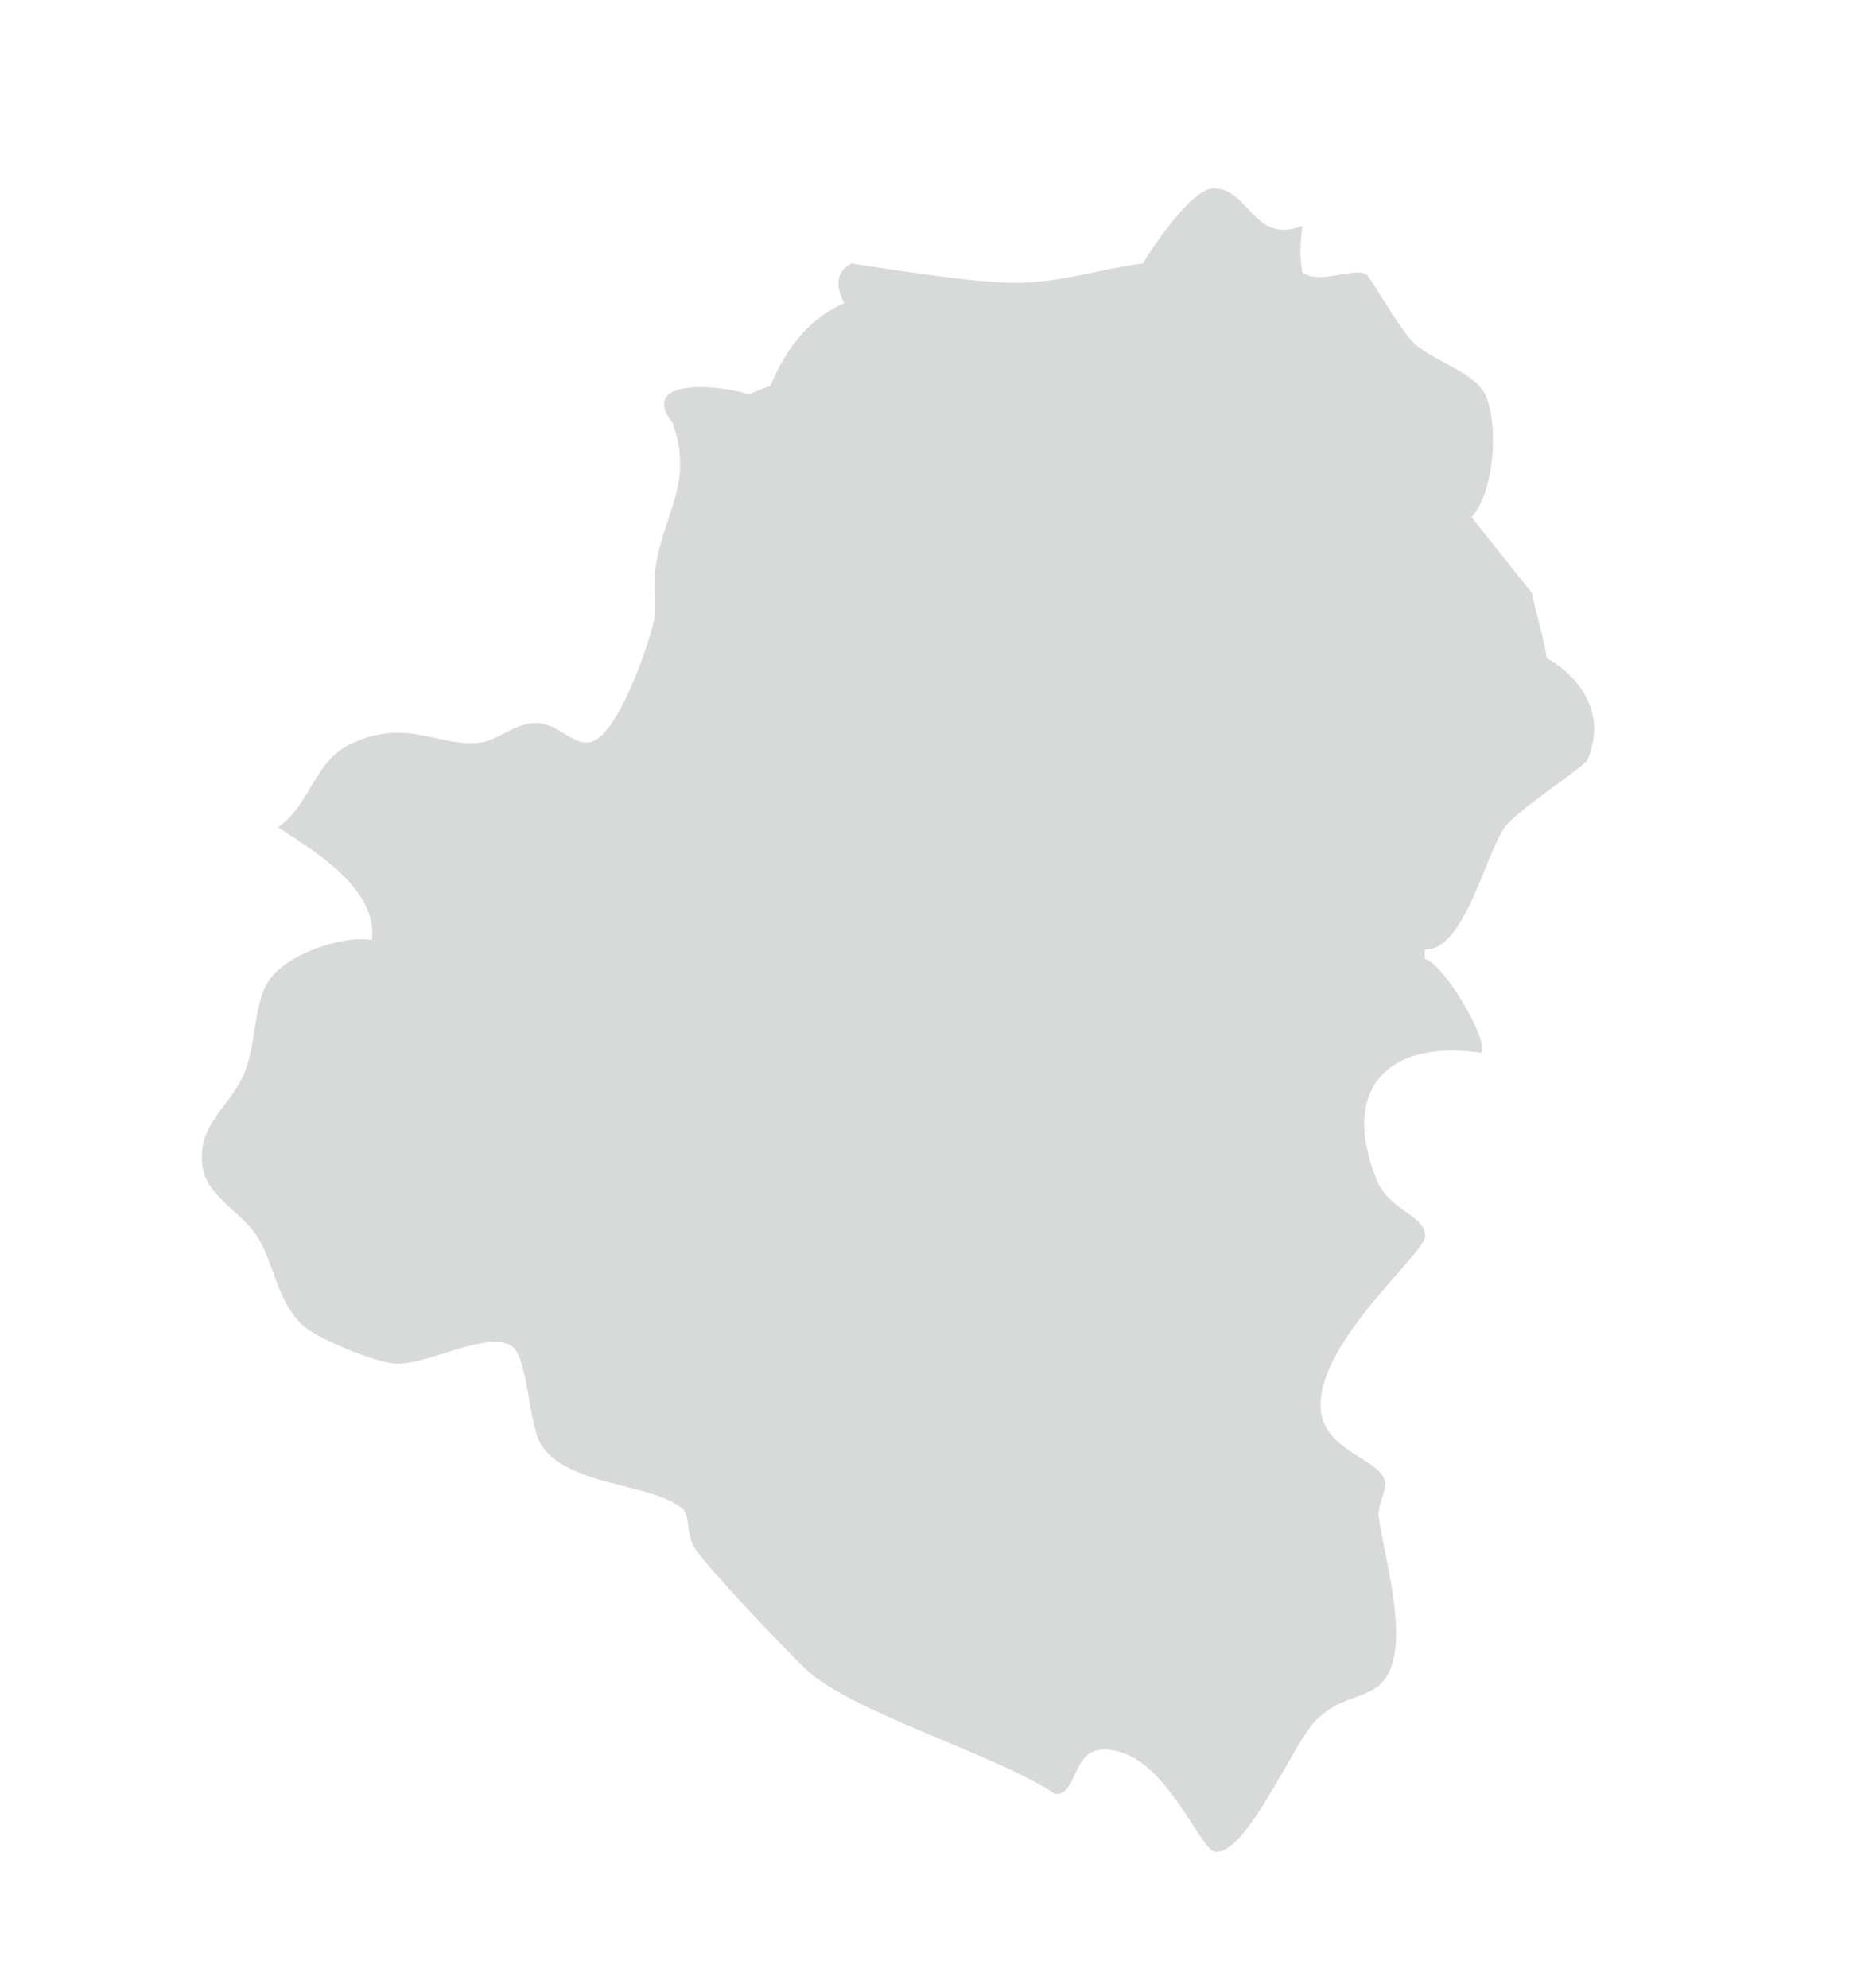 <?xml version="1.0" encoding="UTF-8"?>
<svg id="Ebene_1" xmlns="http://www.w3.org/2000/svg" version="1.1" viewBox="0 0 330 354">
  <!-- Generator: Adobe Illustrator 29.5.1, SVG Export Plug-In . SVG Version: 2.1.0 Build 141)  -->
  <defs>
    <style>
      .st0 {
        fill: #d8d9d9;
      }
    </style>
  </defs>
  <path class="st0" d="M275.46,117.22c-.39-3.26-2-8.11-2.63-11.61l-10.76-13.5c4.04-4.47,4.9-16.36,2.48-21.73-1.81-4.01-9.23-6.08-12.61-9.15-2.51-2.28-7.95-11.98-8.6-12.35-2.11-1.2-6.97,1.2-10.29.2-.35-.18-.71-.35-1.1-.49-.55-3.11-.4-5.24,0-8.36-8.91,3.39-9.34-6.83-15.96-6.66-3.7.1-10.38,9.94-12.5,13.34-7.7,1.01-14.65,3.45-22.6,3.45-7.59,0-21.27-2.24-29.29-3.45-2.53,1.41-2.95,3.77-1.27,7.08-5.71,2.49-10.08,7.39-13.13,14.71l-3.86,1.51c-5.82-1.85-19.65-2.81-13.53,5.15,3.64,10.38-1.22,15.49-2.91,24.73-.66,3.6.14,7.71-.44,10.42-1.03,4.78-6.52,20.45-11.2,21.61-3.23.8-5.68-3.28-9.69-3.36-3.98-.08-6.8,3.15-10.22,3.5-7.39.75-12.66-4.34-22.45,0-7.07,3.14-7.44,10.94-13.39,15.06,6.76,4.42,17.74,11,16.75,20.08-5.51-.91-15.56,2.69-18.52,7.44-2.54,4.07-2.16,11.02-4.1,15.98-2.27,5.8-8.05,8.93-7.69,15.91.32,6.31,6.81,8.62,9.98,13.64,2.77,4.38,3.47,11.42,7.88,15.55,2.63,2.47,13.11,6.76,16.65,6.92,5.8.27,16.1-5.95,20.63-3.17,2.89,1.77,3.07,13.86,5.17,17.41,4.55,7.67,19.93,6.94,25.3,11.63,1.45,1.26.47,4.66,2.43,7.37,2.93,4.07,15.42,17.22,19.32,20.99,8.15,7.87,34.14,15.33,44.63,22.43,4.67.17,2.29-10.65,12.1-7.32,8.22,2.78,13.86,17.07,16.19,17.53,5.64,1.13,14.12-19.53,18.18-23.43,4.26-4.09,7.77-3.63,10.85-5.89,6.86-5.04,1.28-22.57.28-30.24-.28-2.13,1.41-4.61,1.11-6.32-.71-4.07-11.43-5.44-11.48-13.53-.08-11.76,18.65-27.14,18.65-30.19,0-3.66-6.44-4.59-8.6-9.89-6.7-16.38,2.01-25.16,18.54-22.74,1.67-1.61-6.45-15.79-10.03-16.73v-1.67c7.06.36,10.82-17.07,14.24-21.74,2.42-3.31,14.19-10.72,14.78-12.11,3.22-7.55-.67-14.24-7.27-18.04Z"/>
</svg>